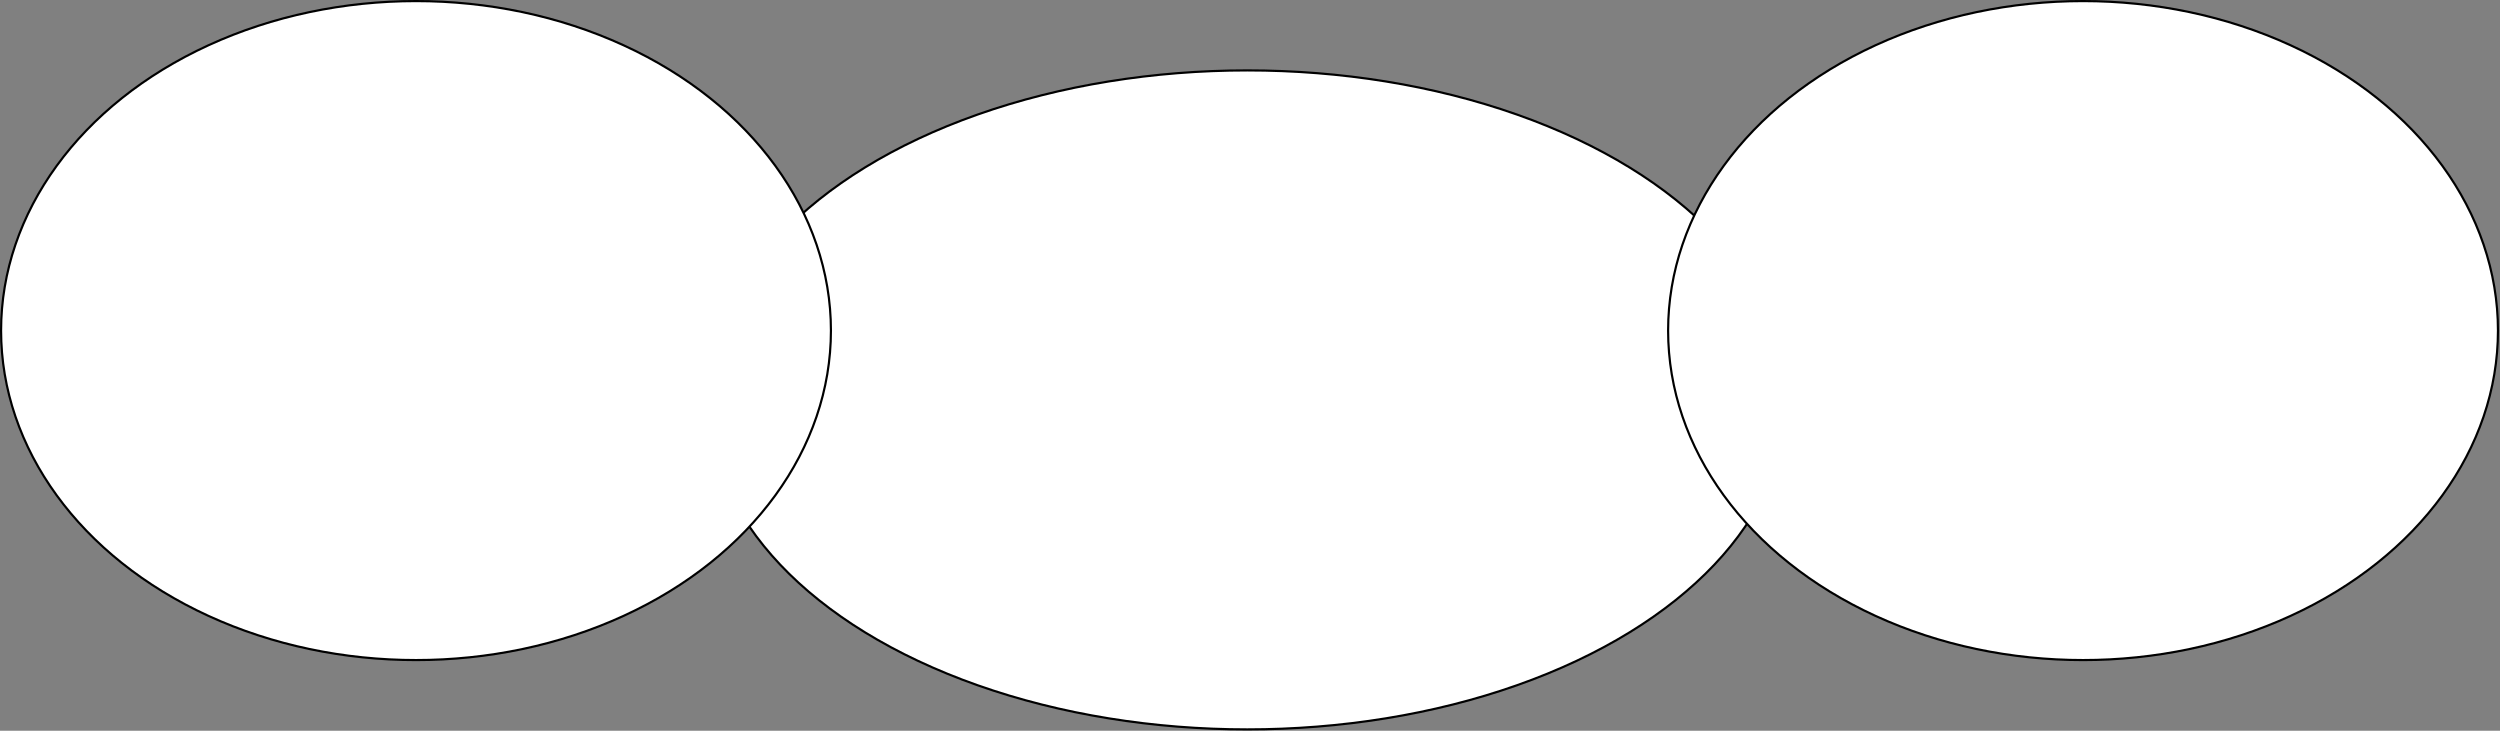 <svg width="2299" height="672" viewBox="0 0 2299 672" fill="none" xmlns="http://www.w3.org/2000/svg">
<rect x="0" y="0" width="2299" height="672" fill="#808080" stroke="none"/>
<ellipse cx="1147" cy="367.75" rx="496" ry="303" fill="white" stroke="black" stroke-width="2"/>
<ellipse cx="382.562" cy="304" rx="381.562" ry="303" fill="white" stroke="black" stroke-width="2"/>
<ellipse cx="1915.56" cy="304" rx="381.562" ry="303" fill="white" stroke="black" stroke-width="2"/>
</svg>
